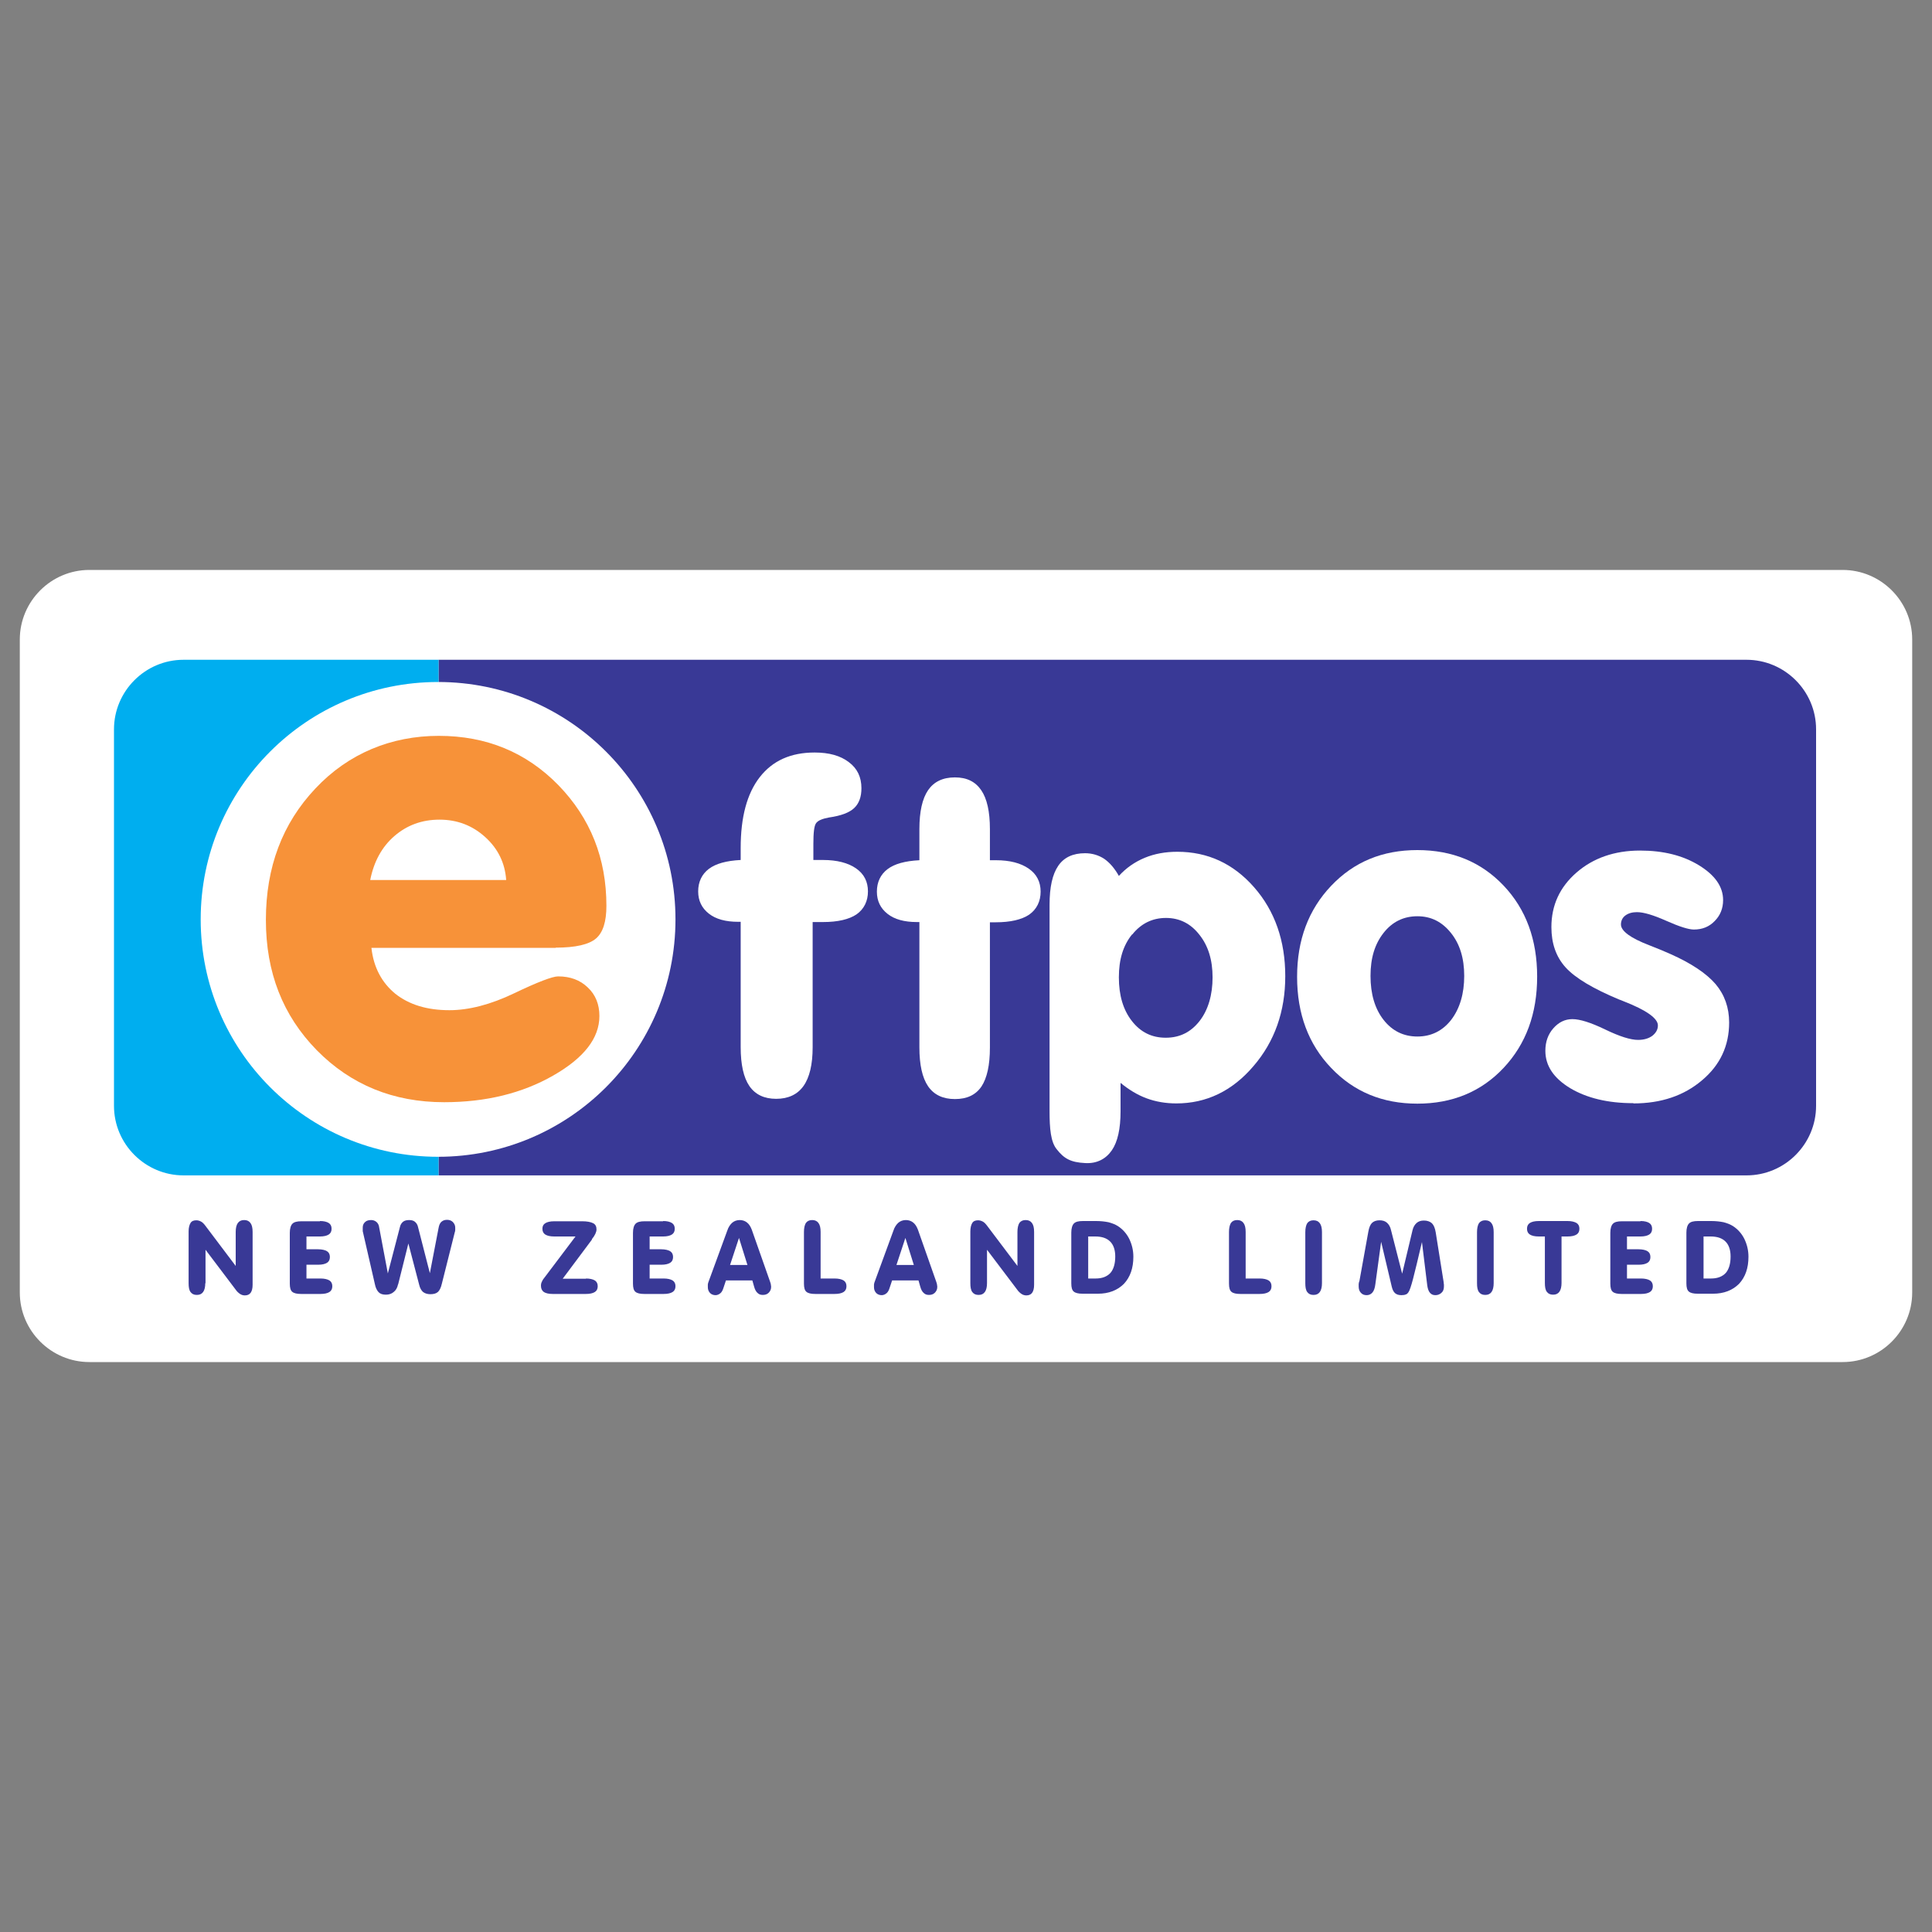 <?xml version="1.0" encoding="UTF-8"?>
<svg id="payments" xmlns="http://www.w3.org/2000/svg" width="80" height="80" viewBox="0 0 80 80">
  <rect x="0" y="0" width="80" height="80" fill="#808080" stroke="none"/>
  <defs>
    <style>
      .cls-1 {
        fill: #f79239;
      }

      .cls-1, .cls-2, .cls-3, .cls-4 {
        stroke-width: 0px;
      }

      .cls-2 {
        fill: #393996;
      }

      .cls-3 {
        fill: #fff;
      }

      .cls-4 {
        fill: #00aeef;
      }
    </style>
  </defs>
  <g id="EFTPOS">
    <g>
      <path class="cls-3" d="M76.3,56.4c1.59,0,2.88-1.3,2.88-2.88v-27.04c0-1.59-1.3-2.88-2.88-2.88H3.7c-1.59,0-2.88,1.3-2.88,2.88v27.04c0,1.59,1.3,2.88,2.88,2.88h72.6Z"/>
      <path class="cls-2" d="M72.33,27.32H18.16v21.35h54.16c1.59,0,2.88-1.3,2.88-2.88v-15.59c0-1.59-1.3-2.88-2.88-2.88h0Z"/>
      <path class="cls-4" d="M7.6,27.32c-1.59,0-2.88,1.3-2.88,2.88v15.59c0,1.59,1.3,2.88,2.88,2.88h10.56v-21.35H7.6Z"/>
      <path class="cls-3" d="M8.31,38.07c0-5.43,4.4-9.83,9.83-9.83s9.83,4.4,9.83,9.83-4.4,9.83-9.83,9.83-9.83-4.4-9.83-9.83h0Z"/>
      <path class="cls-1" d="M16.33,34.62c.52-.45,1.14-.68,1.87-.68s1.36.24,1.89.72c.53.48.82,1.07.87,1.78h-5.63c.15-.76.48-1.37,1-1.82h0ZM23.01,39.24c.82,0,1.38-.13,1.67-.38.29-.25.43-.7.43-1.35,0-1.97-.66-3.63-1.99-5-1.33-1.36-2.98-2.04-4.95-2.04s-3.75.73-5.11,2.18c-1.37,1.45-2.05,3.26-2.05,5.44s.7,3.96,2.11,5.4c1.41,1.43,3.17,2.15,5.27,2.15,1.73,0,3.23-.37,4.51-1.1,1.28-.73,1.92-1.55,1.92-2.47,0-.48-.16-.88-.48-1.18-.32-.31-.73-.46-1.23-.46-.23,0-.84.23-1.82.7-.98.47-1.88.7-2.68.7-.93,0-1.67-.23-2.24-.68-.56-.46-.9-1.09-.99-1.9h7.63Z"/>
      <path class="cls-3" d="M33.65,35.61h.43c.58,0,1.04.12,1.37.35s.49.55.49.95-.16.73-.47.95c-.31.21-.78.32-1.39.32h-.43v5.19c0,.71-.13,1.25-.38,1.6-.25.35-.63.53-1.13.53s-.87-.18-1.11-.53c-.24-.35-.36-.89-.36-1.61v-5.19h-.11c-.51,0-.92-.11-1.21-.34-.29-.23-.44-.53-.44-.92s.15-.71.44-.93c.29-.22.73-.34,1.32-.37,0-.05,0-.14,0-.25,0-.11,0-.2,0-.25,0-1.27.26-2.25.79-2.93.53-.68,1.28-1.02,2.27-1.02.6,0,1.07.13,1.42.4.35.26.52.62.52,1.08,0,.36-.1.63-.3.82-.2.19-.55.32-1.04.39-.28.05-.47.13-.54.24-.08.11-.11.4-.11.86v.66h0Z"/>
      <path class="cls-3" d="M38.07,38.18h-.11c-.51,0-.92-.11-1.21-.34-.29-.23-.44-.53-.44-.92s.15-.71.44-.93c.29-.22.73-.34,1.32-.37v-1.29c0-.72.12-1.26.36-1.61.24-.35.61-.53,1.11-.53s.85.18,1.09.53c.24.35.36.89.36,1.61v1.29h.25c.58,0,1.03.12,1.36.35s.49.55.49.95-.16.73-.47.95c-.31.21-.78.32-1.39.32h-.24v5.19c0,.73-.12,1.26-.35,1.61-.24.35-.6.52-1.1.52s-.87-.18-1.11-.53c-.24-.35-.36-.89-.36-1.61v-5.19h0Z"/>
      <path class="cls-3" d="M46.89,38.69c.36-.45.83-.68,1.39-.68s1.02.23,1.38.69c.37.46.55,1.05.55,1.77s-.18,1.35-.54,1.81c-.36.46-.82.69-1.4.69s-1.04-.23-1.4-.69c-.36-.46-.54-1.06-.54-1.81s.18-1.32.54-1.77h0ZM46.4,44.84c.34.28.7.5,1.08.64.38.14.79.21,1.23.21,1.24,0,2.31-.51,3.19-1.54.88-1.02,1.32-2.27,1.32-3.73s-.43-2.7-1.29-3.68c-.86-.98-1.92-1.47-3.18-1.47-.49,0-.94.08-1.35.25-.41.17-.77.42-1.07.75-.18-.32-.38-.55-.61-.71-.23-.15-.5-.23-.79-.23-.5,0-.87.17-1.11.52-.24.35-.36.88-.36,1.61v8.55c0,.73.05,1.27.29,1.57.31.4.59.55,1.18.58.5.03.87-.18,1.11-.53.24-.35.36-.89.36-1.62v-1.17h0Z"/>
      <path class="cls-3" d="M57.29,38.63c.36-.46.83-.69,1.4-.69s1.02.23,1.39.69c.37.46.55,1.05.55,1.78s-.18,1.35-.54,1.82c-.36.46-.83.69-1.4.69s-1.04-.23-1.4-.69c-.36-.46-.54-1.07-.54-1.82s.18-1.32.54-1.78h0ZM55.12,44.22c.94.99,2.13,1.48,3.57,1.48s2.64-.49,3.57-1.48c.93-.99,1.39-2.25,1.39-3.78s-.46-2.79-1.39-3.77c-.93-.98-2.12-1.47-3.57-1.47s-2.63.49-3.57,1.48c-.94.99-1.41,2.24-1.41,3.77s.47,2.79,1.41,3.77h0Z"/>
      <path class="cls-3" d="M67.63,45.68c-1.05,0-1.92-.21-2.61-.62-.69-.42-1.03-.93-1.03-1.55,0-.37.11-.68.33-.93.22-.25.48-.38.79-.38s.76.14,1.36.43,1.05.43,1.36.43c.24,0,.44-.06.59-.17.15-.12.23-.26.23-.43,0-.29-.47-.63-1.42-1-.09-.04-.15-.06-.18-.07-1.08-.45-1.82-.89-2.22-1.33-.4-.44-.59-1-.59-1.67,0-.91.35-1.66,1.04-2.26.69-.6,1.57-.91,2.63-.91.96,0,1.77.2,2.44.61.67.41,1,.89,1,1.44,0,.35-.12.64-.35.87-.23.24-.52.35-.86.35-.22,0-.6-.12-1.14-.36-.54-.24-.94-.36-1.22-.36-.2,0-.36.05-.48.14-.12.09-.18.22-.18.37,0,.27.39.56,1.17.86.36.14.65.26.87.36.88.39,1.5.81,1.88,1.25.37.44.56.97.56,1.59,0,.96-.37,1.76-1.12,2.39-.75.64-1.7.96-2.84.96h0Z"/>
      <path class="cls-2" d="M8.5,53.13c0,.16-.03.29-.09.37-.06.08-.14.12-.26.12s-.2-.04-.26-.12c-.06-.08-.08-.2-.08-.37v-2.14c0-.15.03-.27.08-.35.05-.08.13-.11.24-.11.07,0,.13.02.19.05.06.03.12.09.18.17l1.26,1.67v-1.41c0-.16.03-.29.09-.37.06-.08.14-.12.26-.12s.2.04.26.12c.06.08.09.2.09.37v2.19c0,.15-.03.26-.08.33-.05.07-.13.11-.24.11-.07,0-.14-.02-.2-.06-.06-.04-.13-.1-.19-.19l-1.24-1.64v1.39h0Z"/>
      <path class="cls-2" d="M13.25,50.56c.16,0,.28.03.36.08.08.05.12.13.12.24s-.04.19-.12.24c-.08.05-.2.08-.36.08h-.56v.53h.48c.16,0,.29.03.37.08.08.05.12.13.12.24s-.04.19-.12.24c-.08.05-.2.08-.37.08h-.48v.57h.58c.16,0,.29.03.37.08.08.05.12.13.12.24s-.04.19-.12.24c-.08.05-.2.08-.37.08h-.8c-.18,0-.3-.03-.37-.09-.07-.06-.1-.17-.1-.34v-2.1c0-.18.04-.31.11-.38.07-.07.19-.1.37-.1h.77Z"/>
      <path class="cls-2" d="M16.48,53.19c-.03.14-.09.24-.18.31-.08.07-.19.11-.32.11s-.23-.03-.3-.1c-.07-.07-.13-.19-.16-.35l-.5-2.18s0-.03,0-.05c0-.02,0-.05,0-.1,0-.09.03-.17.1-.23.06-.06.15-.08.25-.08.09,0,.16.03.22.08.06.05.1.13.11.22l.36,1.91.5-1.92c.02-.1.07-.17.13-.22.06-.05.15-.07.25-.07s.18.02.24.07c.06.05.11.12.13.22l.49,1.91.36-1.87c.02-.12.06-.21.12-.26s.13-.08.23-.08.18.03.24.09c.06.06.1.14.1.23,0,.03,0,.06,0,.1,0,.04-.01.07-.02.1l-.53,2.11c-.04.18-.1.3-.17.36-.07.06-.17.09-.31.09-.12,0-.22-.03-.3-.09-.07-.06-.13-.16-.16-.29l-.45-1.72-.42,1.68h0Z"/>
      <path class="cls-2" d="M24.26,52.94c.16,0,.29.03.37.08.08.05.12.13.12.24s-.04.19-.12.24c-.08.05-.2.08-.37.08h-1.38c-.16,0-.28-.03-.36-.08-.08-.06-.12-.14-.12-.26,0-.06.01-.12.04-.17.02-.06.08-.14.16-.24l1.23-1.63h-.88c-.17,0-.29-.03-.37-.08-.08-.05-.12-.13-.12-.24s.04-.18.12-.23c.08-.05.2-.08.37-.08h1.16c.2,0,.35.03.45.08.1.05.14.14.14.26,0,.1-.06.24-.19.4v.02s-1.21,1.62-1.21,1.62h.97Z"/>
      <path class="cls-2" d="M27.46,50.56c.16,0,.28.03.36.08.08.05.12.13.12.24s-.04.19-.12.24c-.08.05-.2.08-.36.08h-.56v.53h.48c.16,0,.29.03.37.08.08.05.12.13.12.24s-.04.19-.12.24c-.08.05-.2.08-.37.08h-.48v.57h.58c.16,0,.29.03.37.08.08.05.12.13.12.24s-.04.19-.12.24c-.08.05-.2.08-.37.08h-.8c-.18,0-.3-.03-.37-.09-.07-.06-.1-.17-.1-.34v-2.1c0-.18.04-.31.11-.38.07-.07.19-.1.37-.1h.77Z"/>
      <path class="cls-2" d="M30.6,51.26l.35,1.12h-.72l.37-1.12h0ZM31.15,53.01l.08.28c.03.11.08.2.14.25.06.06.13.08.22.08.1,0,.18-.03.24-.09.06-.06.1-.14.1-.23,0-.03,0-.06-.01-.1,0-.04-.02-.08-.03-.12l-.76-2.16c-.05-.13-.11-.23-.2-.3-.09-.07-.19-.1-.3-.1-.12,0-.23.04-.31.11-.08.07-.16.18-.21.34l-.78,2.13s-.02.06-.02.09c0,.03,0,.07,0,.11,0,.1.03.17.09.24.06.06.14.09.23.09.07,0,.14-.03.2-.08.06-.05.1-.13.13-.23l.1-.3h1.11Z"/>
      <path class="cls-2" d="M33.29,51.01c0-.16.03-.29.08-.37.06-.08.14-.12.26-.12s.2.04.26.12c.06.08.09.2.09.37v1.93h.58c.16,0,.29.03.37.08.08.05.12.13.12.24s-.04.19-.12.24-.2.08-.37.08h-.8c-.18,0-.3-.03-.37-.09-.07-.06-.1-.17-.1-.34v-2.13h0Z"/>
      <path class="cls-2" d="M37.49,51.26l.35,1.12h-.72l.37-1.12h0ZM38.03,53.01l.08.28c.03.11.08.2.14.25.06.06.13.08.22.08.1,0,.18-.03.24-.09.06-.06.1-.14.1-.23,0-.03,0-.06-.01-.1,0-.04-.02-.08-.03-.12l-.76-2.16c-.05-.13-.11-.23-.2-.3-.09-.07-.19-.1-.3-.1-.12,0-.23.04-.31.11-.08.07-.16.18-.21.34l-.78,2.13s-.02.06-.02.09c0,.03,0,.07,0,.11,0,.1.03.17.09.24.06.06.14.09.23.09.07,0,.14-.03.2-.08.06-.05.1-.13.13-.23l.1-.3h1.11Z"/>
      <path class="cls-2" d="M40.87,53.13c0,.16-.03.29-.09.37-.06.08-.14.12-.26.12s-.2-.04-.26-.12c-.06-.08-.08-.2-.08-.37v-2.14c0-.15.03-.27.08-.35.05-.08.13-.11.24-.11.07,0,.13.02.19.05.06.03.12.09.18.17l1.26,1.67v-1.41c0-.16.03-.29.08-.37.06-.08.14-.12.26-.12s.2.04.26.12c.06.08.09.2.09.37v2.19c0,.15-.03.26-.08.33-.05.07-.13.11-.24.11-.07,0-.14-.02-.2-.06-.06-.04-.13-.1-.19-.19l-1.24-1.64v1.39h0Z"/>
      <path class="cls-2" d="M45.05,51.2h.3c.28,0,.48.07.62.21.14.14.21.35.21.62,0,.3-.07.53-.2.68-.14.15-.34.23-.61.23h-.31v-1.74h0ZM44.84,50.56c-.18,0-.3.03-.37.1-.07.07-.11.2-.11.38v2.1c0,.17.03.28.1.34.07.06.19.09.37.09h.63c.45,0,.81-.14,1.08-.41.26-.28.39-.65.39-1.12,0-.27-.06-.51-.17-.74-.11-.22-.27-.4-.47-.53-.11-.07-.24-.12-.39-.16-.15-.03-.32-.05-.51-.05h-.55Z"/>
      <path class="cls-2" d="M50.89,51.01c0-.16.03-.29.08-.37.06-.08.14-.12.26-.12s.2.04.26.12c.06.08.09.2.09.37v1.93h.58c.16,0,.29.03.37.08.08.05.12.13.12.24s-.04.19-.12.24c-.08.05-.2.08-.37.08h-.8c-.18,0-.3-.03-.37-.09-.07-.06-.1-.17-.1-.34v-2.13h0Z"/>
      <path class="cls-2" d="M54.74,53.13c0,.16-.03.29-.09.37-.06.08-.14.12-.26.12s-.2-.04-.26-.12c-.06-.08-.08-.2-.08-.37v-2.11c0-.16.03-.29.08-.37.06-.08.14-.12.26-.12s.2.04.26.12c.06.08.09.2.09.37v2.11h0Z"/>
      <path class="cls-2" d="M56.29,53.05l.37-2.05c.03-.17.08-.29.15-.36.07-.07.18-.11.31-.11.13,0,.23.03.31.1.08.07.14.17.17.31l.46,1.8.43-1.8c.03-.13.09-.23.17-.3s.18-.1.3-.1c.14,0,.25.04.33.11.08.08.13.2.16.38l.33,2.07s0,.06.01.09c0,.03,0,.05,0,.08,0,.11-.03.2-.1.26-.06.06-.15.1-.25.1-.1,0-.17-.03-.23-.1-.06-.07-.09-.17-.11-.3l-.22-1.8c-.17.72-.29,1.23-.37,1.53-.08.3-.14.48-.19.55-.03.04-.06.08-.11.09-.04.02-.1.03-.18.03-.12,0-.2-.03-.26-.08-.06-.05-.11-.14-.14-.27l-.44-1.86-.24,1.76c-.02.16-.06.27-.12.34-.06.07-.14.11-.24.11s-.18-.03-.24-.1c-.06-.06-.09-.15-.09-.26,0-.03,0-.06,0-.09,0-.04.01-.07.02-.11h0Z"/>
      <path class="cls-2" d="M61.85,53.13c0,.16-.03.29-.09.37-.06.08-.14.12-.26.12s-.2-.04-.26-.12c-.06-.08-.08-.2-.08-.37v-2.11c0-.16.03-.29.08-.37.06-.08.14-.12.26-.12s.2.04.26.12c.06.08.09.2.09.37v2.11h0Z"/>
      <path class="cls-2" d="M63.97,51.2h-.25c-.17,0-.29-.03-.37-.08-.08-.05-.12-.13-.12-.24s.04-.19.12-.24c.08-.05.2-.08.37-.08h1.19c.16,0,.28.03.37.08.08.05.12.13.12.24s-.04.19-.12.24c-.08.05-.2.08-.37.08h-.25v1.92c0,.16-.03.29-.09.37-.06.08-.14.12-.26.12s-.2-.04-.26-.12c-.06-.08-.08-.2-.08-.37v-1.92h0Z"/>
      <path class="cls-2" d="M67.93,50.56c.16,0,.28.03.36.08.08.05.12.13.12.24s-.04.19-.12.24c-.08.05-.2.08-.36.08h-.56v.53h.48c.16,0,.29.03.37.08.08.05.12.13.12.24s-.04.19-.12.24c-.08.05-.2.08-.37.08h-.48v.57h.58c.16,0,.29.03.37.08.08.05.12.13.12.24s-.04.19-.12.24-.2.08-.37.08h-.8c-.18,0-.3-.03-.37-.09-.07-.06-.1-.17-.1-.34v-2.1c0-.18.04-.31.11-.38.07-.07.19-.1.37-.1h.77Z"/>
      <path class="cls-2" d="M70.53,51.2h.3c.28,0,.48.07.62.21.14.14.21.35.21.62,0,.3-.07.53-.2.68-.14.15-.34.23-.61.23h-.31v-1.74h0ZM70.31,50.56c-.18,0-.3.03-.37.1-.07.07-.11.2-.11.38v2.1c0,.17.03.28.1.34.07.06.19.09.37.09h.63c.45,0,.81-.14,1.08-.41.26-.28.39-.65.39-1.12,0-.27-.06-.51-.17-.74-.11-.22-.27-.4-.47-.53-.11-.07-.24-.12-.39-.16-.15-.03-.32-.05-.51-.05h-.55Z"/>
    </g>
  </g>
</svg>